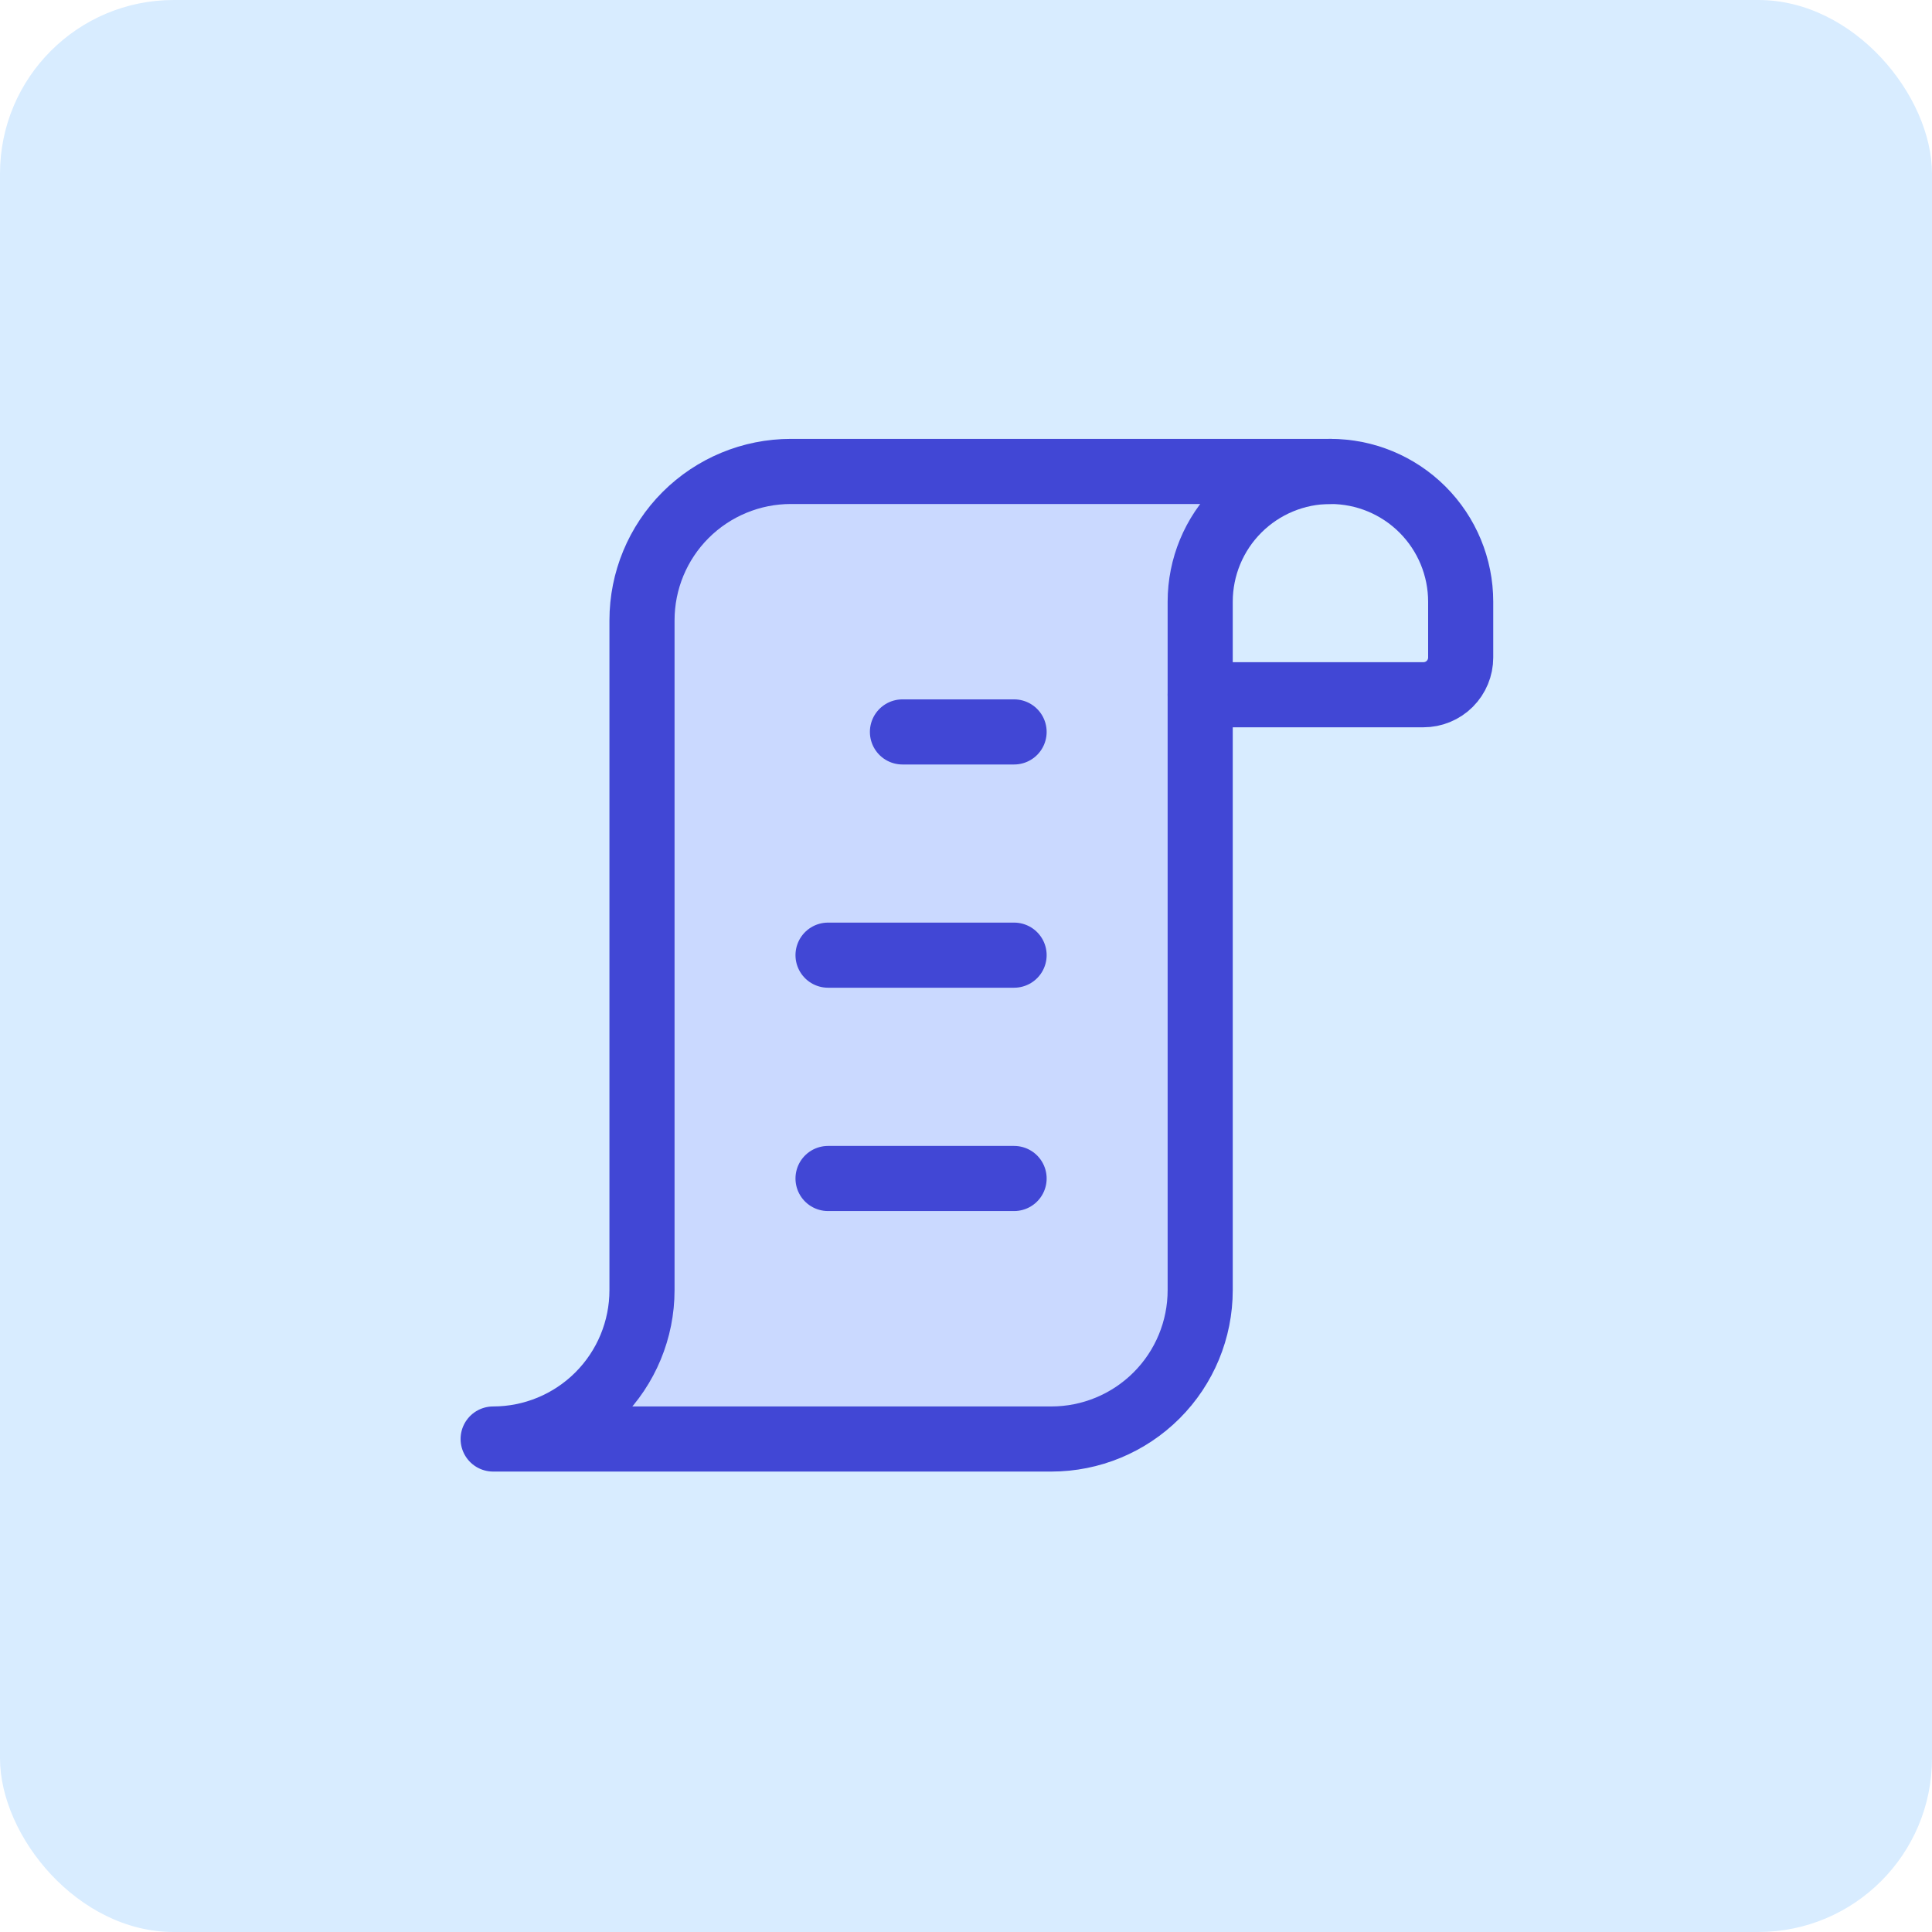 <svg width="64" height="64" viewBox="0 0 64 64" fill="none" xmlns="http://www.w3.org/2000/svg">
<rect width="64" height="64" rx="5.753" fill="#D8ECFF"/>
<g clip-path="url(#clip0_41_4980)">
<path d="M39.758 19.932V23.014V42.738C39.758 44.045 39.239 45.3 38.314 46.224C37.389 47.149 36.135 47.669 34.827 47.669H16.336C17.644 47.669 18.898 47.149 19.823 46.224C20.747 45.3 21.267 44.045 21.267 42.738V20.548C21.267 19.24 21.786 17.986 22.711 17.061C23.636 16.137 24.89 15.617 26.198 15.617H44.073C42.928 15.617 41.831 16.072 41.022 16.881C40.213 17.69 39.758 18.788 39.758 19.932Z" fill="#CAD9FF"/>
<path d="M44.072 15.617C45.217 15.617 46.314 16.072 47.123 16.881C47.932 17.69 48.387 18.788 48.387 19.932V21.781C48.387 22.108 48.257 22.421 48.026 22.653C47.795 22.884 47.481 23.014 47.154 23.014H39.758V19.932C39.758 18.788 40.212 17.69 41.022 16.881C41.831 16.072 42.928 15.617 44.072 15.617Z" stroke="#4147D5" stroke-width="2.157" stroke-linecap="round" stroke-linejoin="round"/>
<path d="M39.758 23.014V42.738C39.758 44.045 39.239 45.3 38.314 46.224C37.389 47.149 36.135 47.669 34.827 47.669H16.336C17.644 47.669 18.898 47.149 19.823 46.224C20.747 45.3 21.267 44.045 21.267 42.738V20.548C21.267 19.24 21.786 17.986 22.711 17.061C23.636 16.137 24.89 15.617 26.198 15.617H44.073" stroke="#4147D5" stroke-width="2.157" stroke-linecap="round" stroke-linejoin="round"/>
<path d="M29.895 24.246H33.593" stroke="#4147D5" stroke-width="2.157" stroke-linecap="round" stroke-linejoin="round"/>
<path d="M27.43 31.641H33.593" stroke="#4147D5" stroke-width="2.157" stroke-linecap="round" stroke-linejoin="round"/>
<path d="M27.43 39.039H33.593" stroke="#4147D5" stroke-width="2.157" stroke-linecap="round" stroke-linejoin="round"/>
</g>
<defs>
<clipPath id="clip0_41_4980">
<rect width="34.517" height="34.517" fill="white" transform="translate(15.102 14.383)"/>
</clipPath>
</defs>
</svg>

